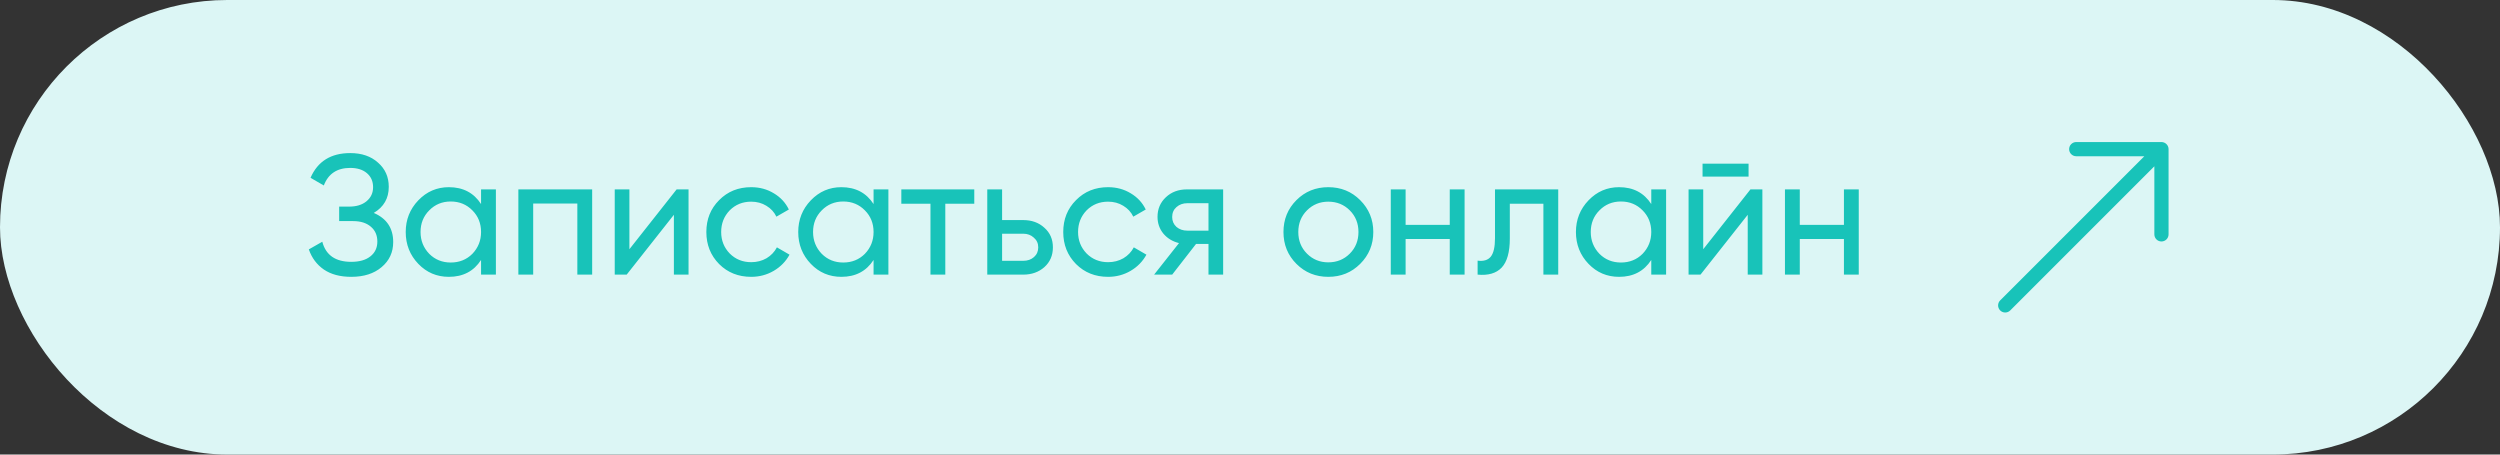 <?xml version="1.0" encoding="UTF-8"?> <svg xmlns="http://www.w3.org/2000/svg" width="264" height="48" viewBox="0 0 264 48" fill="none"><rect x="0" y="0" width="264" height="48" fill="#333333" stroke="none"/><rect width="264" height="48" rx="24" fill="#DCF6F5"></rect><path d="M39.47 22.484C40.838 23.072 41.522 24.098 41.522 25.562C41.522 26.642 41.114 27.524 40.298 28.208C39.494 28.892 38.426 29.234 37.094 29.234C35.918 29.234 34.952 28.976 34.196 28.46C33.452 27.944 32.924 27.236 32.612 26.336L34.034 25.526C34.406 26.942 35.426 27.65 37.094 27.65C37.958 27.65 38.63 27.458 39.11 27.074C39.602 26.69 39.848 26.168 39.848 25.508C39.848 24.848 39.62 24.326 39.164 23.942C38.708 23.546 38.084 23.348 37.292 23.348H35.816V21.818H36.878C37.634 21.818 38.24 21.632 38.696 21.26C39.164 20.876 39.398 20.378 39.398 19.766C39.398 19.154 39.182 18.662 38.75 18.29C38.318 17.918 37.73 17.732 36.986 17.732C35.594 17.732 34.664 18.35 34.196 19.586L32.792 18.776C33.548 17.036 34.946 16.166 36.986 16.166C38.198 16.166 39.176 16.502 39.92 17.174C40.676 17.834 41.054 18.686 41.054 19.73C41.054 20.942 40.526 21.86 39.47 22.484ZM50.8 21.548V20H52.366V29H50.8V27.452C50.032 28.64 48.898 29.234 47.398 29.234C46.126 29.234 45.052 28.778 44.176 27.866C43.288 26.942 42.844 25.82 42.844 24.5C42.844 23.192 43.288 22.076 44.176 21.152C45.064 20.228 46.138 19.766 47.398 19.766C48.898 19.766 50.032 20.36 50.8 21.548ZM47.596 27.722C48.508 27.722 49.27 27.416 49.882 26.804C50.494 26.168 50.8 25.4 50.8 24.5C50.8 23.588 50.494 22.826 49.882 22.214C49.27 21.59 48.508 21.278 47.596 21.278C46.696 21.278 45.94 21.59 45.328 22.214C44.716 22.826 44.41 23.588 44.41 24.5C44.41 25.4 44.716 26.168 45.328 26.804C45.94 27.416 46.696 27.722 47.596 27.722ZM54.739 20H62.533V29H60.967V21.494H56.305V29H54.739V20ZM66.465 26.318L71.451 20H72.71V29H71.162V22.682L66.177 29H64.916V20H66.465V26.318ZM79.324 29.234C77.968 29.234 76.84 28.784 75.94 27.884C75.04 26.972 74.59 25.844 74.59 24.5C74.59 23.156 75.04 22.034 75.94 21.134C76.84 20.222 77.968 19.766 79.324 19.766C80.212 19.766 81.01 19.982 81.718 20.414C82.426 20.834 82.954 21.404 83.302 22.124L81.988 22.88C81.76 22.4 81.406 22.016 80.926 21.728C80.458 21.44 79.924 21.296 79.324 21.296C78.424 21.296 77.668 21.602 77.056 22.214C76.456 22.838 76.156 23.6 76.156 24.5C76.156 25.388 76.456 26.144 77.056 26.768C77.668 27.38 78.424 27.686 79.324 27.686C79.924 27.686 80.464 27.548 80.944 27.272C81.424 26.984 81.79 26.6 82.042 26.12L83.374 26.894C82.978 27.614 82.42 28.184 81.7 28.604C80.98 29.024 80.188 29.234 79.324 29.234ZM92.249 21.548V20H93.815V29H92.249V27.452C91.481 28.64 90.347 29.234 88.847 29.234C87.575 29.234 86.501 28.778 85.625 27.866C84.737 26.942 84.293 25.82 84.293 24.5C84.293 23.192 84.737 22.076 85.625 21.152C86.513 20.228 87.587 19.766 88.847 19.766C90.347 19.766 91.481 20.36 92.249 21.548ZM89.045 27.722C89.957 27.722 90.719 27.416 91.331 26.804C91.943 26.168 92.249 25.4 92.249 24.5C92.249 23.588 91.943 22.826 91.331 22.214C90.719 21.59 89.957 21.278 89.045 21.278C88.145 21.278 87.389 21.59 86.777 22.214C86.165 22.826 85.859 23.588 85.859 24.5C85.859 25.4 86.165 26.168 86.777 26.804C87.389 27.416 88.145 27.722 89.045 27.722ZM95.18 20H102.884V21.512H99.824V29H98.258V21.512H95.18V20ZM105.822 23.24H108.054C108.954 23.24 109.698 23.51 110.286 24.05C110.886 24.578 111.186 25.268 111.186 26.12C111.186 26.972 110.886 27.668 110.286 28.208C109.686 28.736 108.942 29 108.054 29H104.256V20H105.822V23.24ZM105.822 27.542H108.054C108.51 27.542 108.888 27.41 109.188 27.146C109.488 26.882 109.638 26.54 109.638 26.12C109.638 25.7 109.482 25.358 109.17 25.094C108.87 24.818 108.498 24.68 108.054 24.68H105.822V27.542ZM117.012 29.234C115.656 29.234 114.528 28.784 113.628 27.884C112.728 26.972 112.278 25.844 112.278 24.5C112.278 23.156 112.728 22.034 113.628 21.134C114.528 20.222 115.656 19.766 117.012 19.766C117.9 19.766 118.698 19.982 119.406 20.414C120.114 20.834 120.642 21.404 120.99 22.124L119.676 22.88C119.448 22.4 119.094 22.016 118.614 21.728C118.146 21.44 117.612 21.296 117.012 21.296C116.112 21.296 115.356 21.602 114.744 22.214C114.144 22.838 113.844 23.6 113.844 24.5C113.844 25.388 114.144 26.144 114.744 26.768C115.356 27.38 116.112 27.686 117.012 27.686C117.612 27.686 118.152 27.548 118.632 27.272C119.112 26.984 119.478 26.6 119.73 26.12L121.062 26.894C120.666 27.614 120.108 28.184 119.388 28.604C118.668 29.024 117.876 29.234 117.012 29.234ZM125.33 20H129.164V29H127.616V25.76H126.302L123.782 29H121.874L124.502 25.67C123.818 25.502 123.266 25.166 122.846 24.662C122.438 24.158 122.234 23.57 122.234 22.898C122.234 22.07 122.528 21.38 123.116 20.828C123.704 20.276 124.442 20 125.33 20ZM125.384 24.356H127.616V21.458H125.384C124.928 21.458 124.544 21.596 124.232 21.872C123.932 22.136 123.782 22.484 123.782 22.916C123.782 23.336 123.932 23.684 124.232 23.96C124.544 24.224 124.928 24.356 125.384 24.356ZM143.634 27.866C142.722 28.778 141.6 29.234 140.268 29.234C138.936 29.234 137.814 28.778 136.902 27.866C135.99 26.954 135.534 25.832 135.534 24.5C135.534 23.168 135.99 22.046 136.902 21.134C137.814 20.222 138.936 19.766 140.268 19.766C141.6 19.766 142.722 20.222 143.634 21.134C144.558 22.058 145.02 23.18 145.02 24.5C145.02 25.82 144.558 26.942 143.634 27.866ZM140.268 27.704C141.168 27.704 141.924 27.398 142.536 26.786C143.148 26.174 143.454 25.412 143.454 24.5C143.454 23.588 143.148 22.826 142.536 22.214C141.924 21.602 141.168 21.296 140.268 21.296C139.38 21.296 138.63 21.602 138.018 22.214C137.406 22.826 137.1 23.588 137.1 24.5C137.1 25.412 137.406 26.174 138.018 26.786C138.63 27.398 139.38 27.704 140.268 27.704ZM153.094 23.744V20H154.66V29H153.094V25.238H148.432V29H146.866V20H148.432V23.744H153.094ZM157.871 20H164.549V29H162.983V21.512H159.437V25.184C159.437 26.624 159.149 27.65 158.573 28.262C157.997 28.862 157.151 29.108 156.035 29V27.524C156.659 27.608 157.121 27.47 157.421 27.11C157.721 26.738 157.871 26.084 157.871 25.148V20ZM174.374 21.548V20H175.94V29H174.374V27.452C173.606 28.64 172.472 29.234 170.972 29.234C169.7 29.234 168.626 28.778 167.75 27.866C166.862 26.942 166.418 25.82 166.418 24.5C166.418 23.192 166.862 22.076 167.75 21.152C168.638 20.228 169.712 19.766 170.972 19.766C172.472 19.766 173.606 20.36 174.374 21.548ZM171.17 27.722C172.082 27.722 172.844 27.416 173.456 26.804C174.068 26.168 174.374 25.4 174.374 24.5C174.374 23.588 174.068 22.826 173.456 22.214C172.844 21.59 172.082 21.278 171.17 21.278C170.27 21.278 169.514 21.59 168.902 22.214C168.29 22.826 167.984 23.588 167.984 24.5C167.984 25.4 168.29 26.168 168.902 26.804C169.514 27.416 170.27 27.722 171.17 27.722ZM184.649 18.65H179.789V17.282H184.649V18.65ZM179.861 26.318L184.847 20H186.107V29H184.559V22.682L179.573 29H178.313V20H179.861V26.318ZM194.719 23.744V20H196.285V29H194.719V25.238H190.057V29H188.491V20H190.057V23.744H194.719Z" fill="#18C3B9"></path><path fill-rule="evenodd" clip-rule="evenodd" d="M229 15.75C229 15.551 228.921 15.36 228.78 15.22C228.64 15.079 228.449 15 228.25 15H219.25C219.051 15 218.86 15.079 218.72 15.22C218.579 15.36 218.5 15.551 218.5 15.75C218.5 15.949 218.579 16.14 218.72 16.28C218.86 16.421 219.051 16.5 219.25 16.5H226.439L211.219 31.719C211.149 31.789 211.094 31.872 211.056 31.963C211.018 32.054 210.999 32.151 210.999 32.25C210.999 32.349 211.018 32.446 211.056 32.537C211.094 32.629 211.149 32.711 211.219 32.781C211.289 32.851 211.371 32.906 211.463 32.944C211.554 32.981 211.651 33.001 211.75 33.001C211.849 33.001 211.946 32.981 212.037 32.944C212.128 32.906 212.211 32.851 212.281 32.781L227.5 17.561V24.75C227.5 24.949 227.579 25.14 227.72 25.28C227.86 25.421 228.051 25.5 228.25 25.5C228.449 25.5 228.64 25.421 228.78 25.28C228.921 25.14 229 24.949 229 24.75V15.75Z" fill="#18C3B9"></path></svg> 